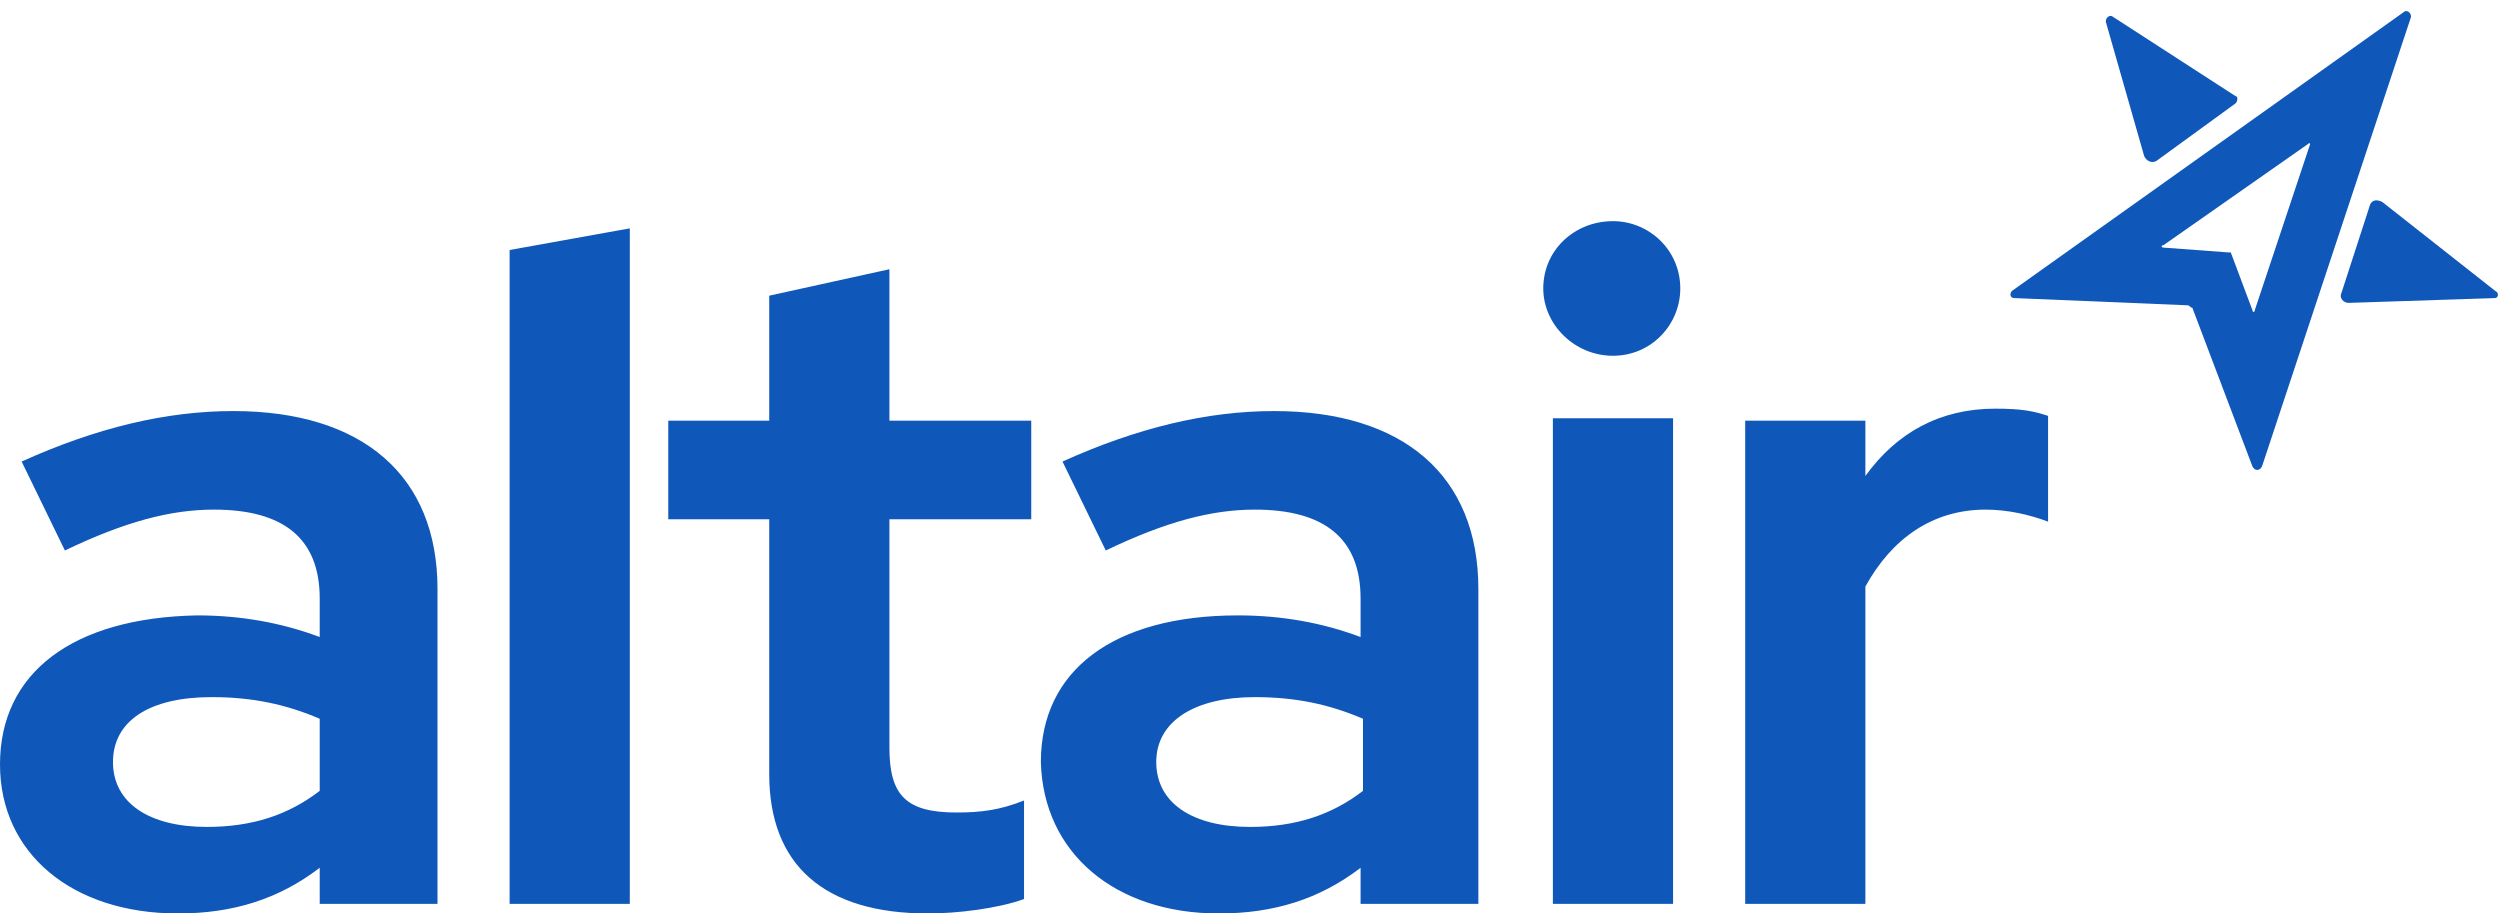 <?xml version="1.0" encoding="UTF-8"?> <svg xmlns="http://www.w3.org/2000/svg" viewBox="0 0 104 38"><g fill="#0f58ba"><path d="m89.2 6.5c.1.2.3.3.5.2l3.3-2.4c.1-.1.1-.3 0-.3l-5.1-3.3c-.1-.1-.3 0-.3.2z"></path><path d="m100 .5-16.3 11.6c-.1.1-.1.3.1.3l7.2.3c.1 0 .1.1.2.1l2.5 6.6c.1.2.3.2.4 0l6.2-18.7c0-.2-.2-.3-.3-.2zm-3.9 5.5-2.3 6.9c0 .1-.1.1-.1 0l-.9-2.4s0 0-.1 0l-2.7-.2c-.1 0-.1-.1 0-.1l6-4.2c.1-.1.1 0 .1 0z"></path><path d="m103.8 12.1-4.7-3.7c-.2-.1-.4-.1-.5.1l-1.2 3.7c-.1.2.1.4.3.4l6.1-.2c.1 0 .2-.2 0-.3z"></path><path d="m7.4 38c2.3 0 4.2-.6 5.9-1.9v1.5h4.9v-13.1c0-4.7-3.1-7.4-8.5-7.4-2.8 0-5.7.7-8.8 2.1l1.8 3.7c2.5-1.2 4.4-1.7 6.2-1.7 2.9 0 4.4 1.2 4.4 3.7v1.6c-1.6-.6-3.3-.9-5.1-.9-5.2.1-8.2 2.4-8.2 6.2 0 3.7 3 6.2 7.4 6.2zm-2.7-6.3c0-1.7 1.5-2.7 4.1-2.7 1.7 0 3.1.3 4.5.9v3c-1.3 1-2.8 1.5-4.7 1.5-2.4 0-3.9-1-3.9-2.7zm16.5 5.9h5v-28.1l-5 .9zm17.4.4c1.2 0 2.9-.2 4-.6v-4.1c-1 .4-1.8.5-2.8.5-2.1 0-2.8-.7-2.8-2.7v-9.5h5.9v-4.1h-5.9v-6.3l-5 1.1v5.2h-4.2v4.1h4.2v10.6c0 3.8 2.3 5.8 6.6 5.8zm12.1 0c2.3 0 4.2-.6 5.9-1.9v1.5h4.9v-13.1c0-4.7-3.1-7.4-8.5-7.4-2.8 0-5.7.7-8.8 2.1l1.8 3.7c2.5-1.2 4.4-1.7 6.2-1.7 2.9 0 4.4 1.2 4.4 3.7v1.6c-1.6-.6-3.3-.9-5.1-.9-5.2 0-8.2 2.3-8.2 6.1.1 3.8 3.1 6.3 7.4 6.3zm-2.6-6.3c0-1.7 1.6-2.7 4.1-2.7 1.7 0 3.1.3 4.5.9v3c-1.3 1-2.8 1.5-4.7 1.5-2.4 0-3.9-1-3.9-2.7zm19-16.9c1.6 0 2.8-1.3 2.8-2.8 0-1.6-1.3-2.8-2.8-2.8-1.6 0-2.9 1.2-2.9 2.8 0 1.5 1.3 2.8 2.9 2.8zm-2.5 22.8h5v-20.2h-5zm8 0h5v-13.2c1.1-2 2.8-3.2 5-3.2.9 0 1.8.2 2.6.5v-4.4c-.6-.2-1.1-.3-2.2-.3-2.3 0-4.1 1-5.4 2.8v-2.3h-5z"></path></g></svg> 